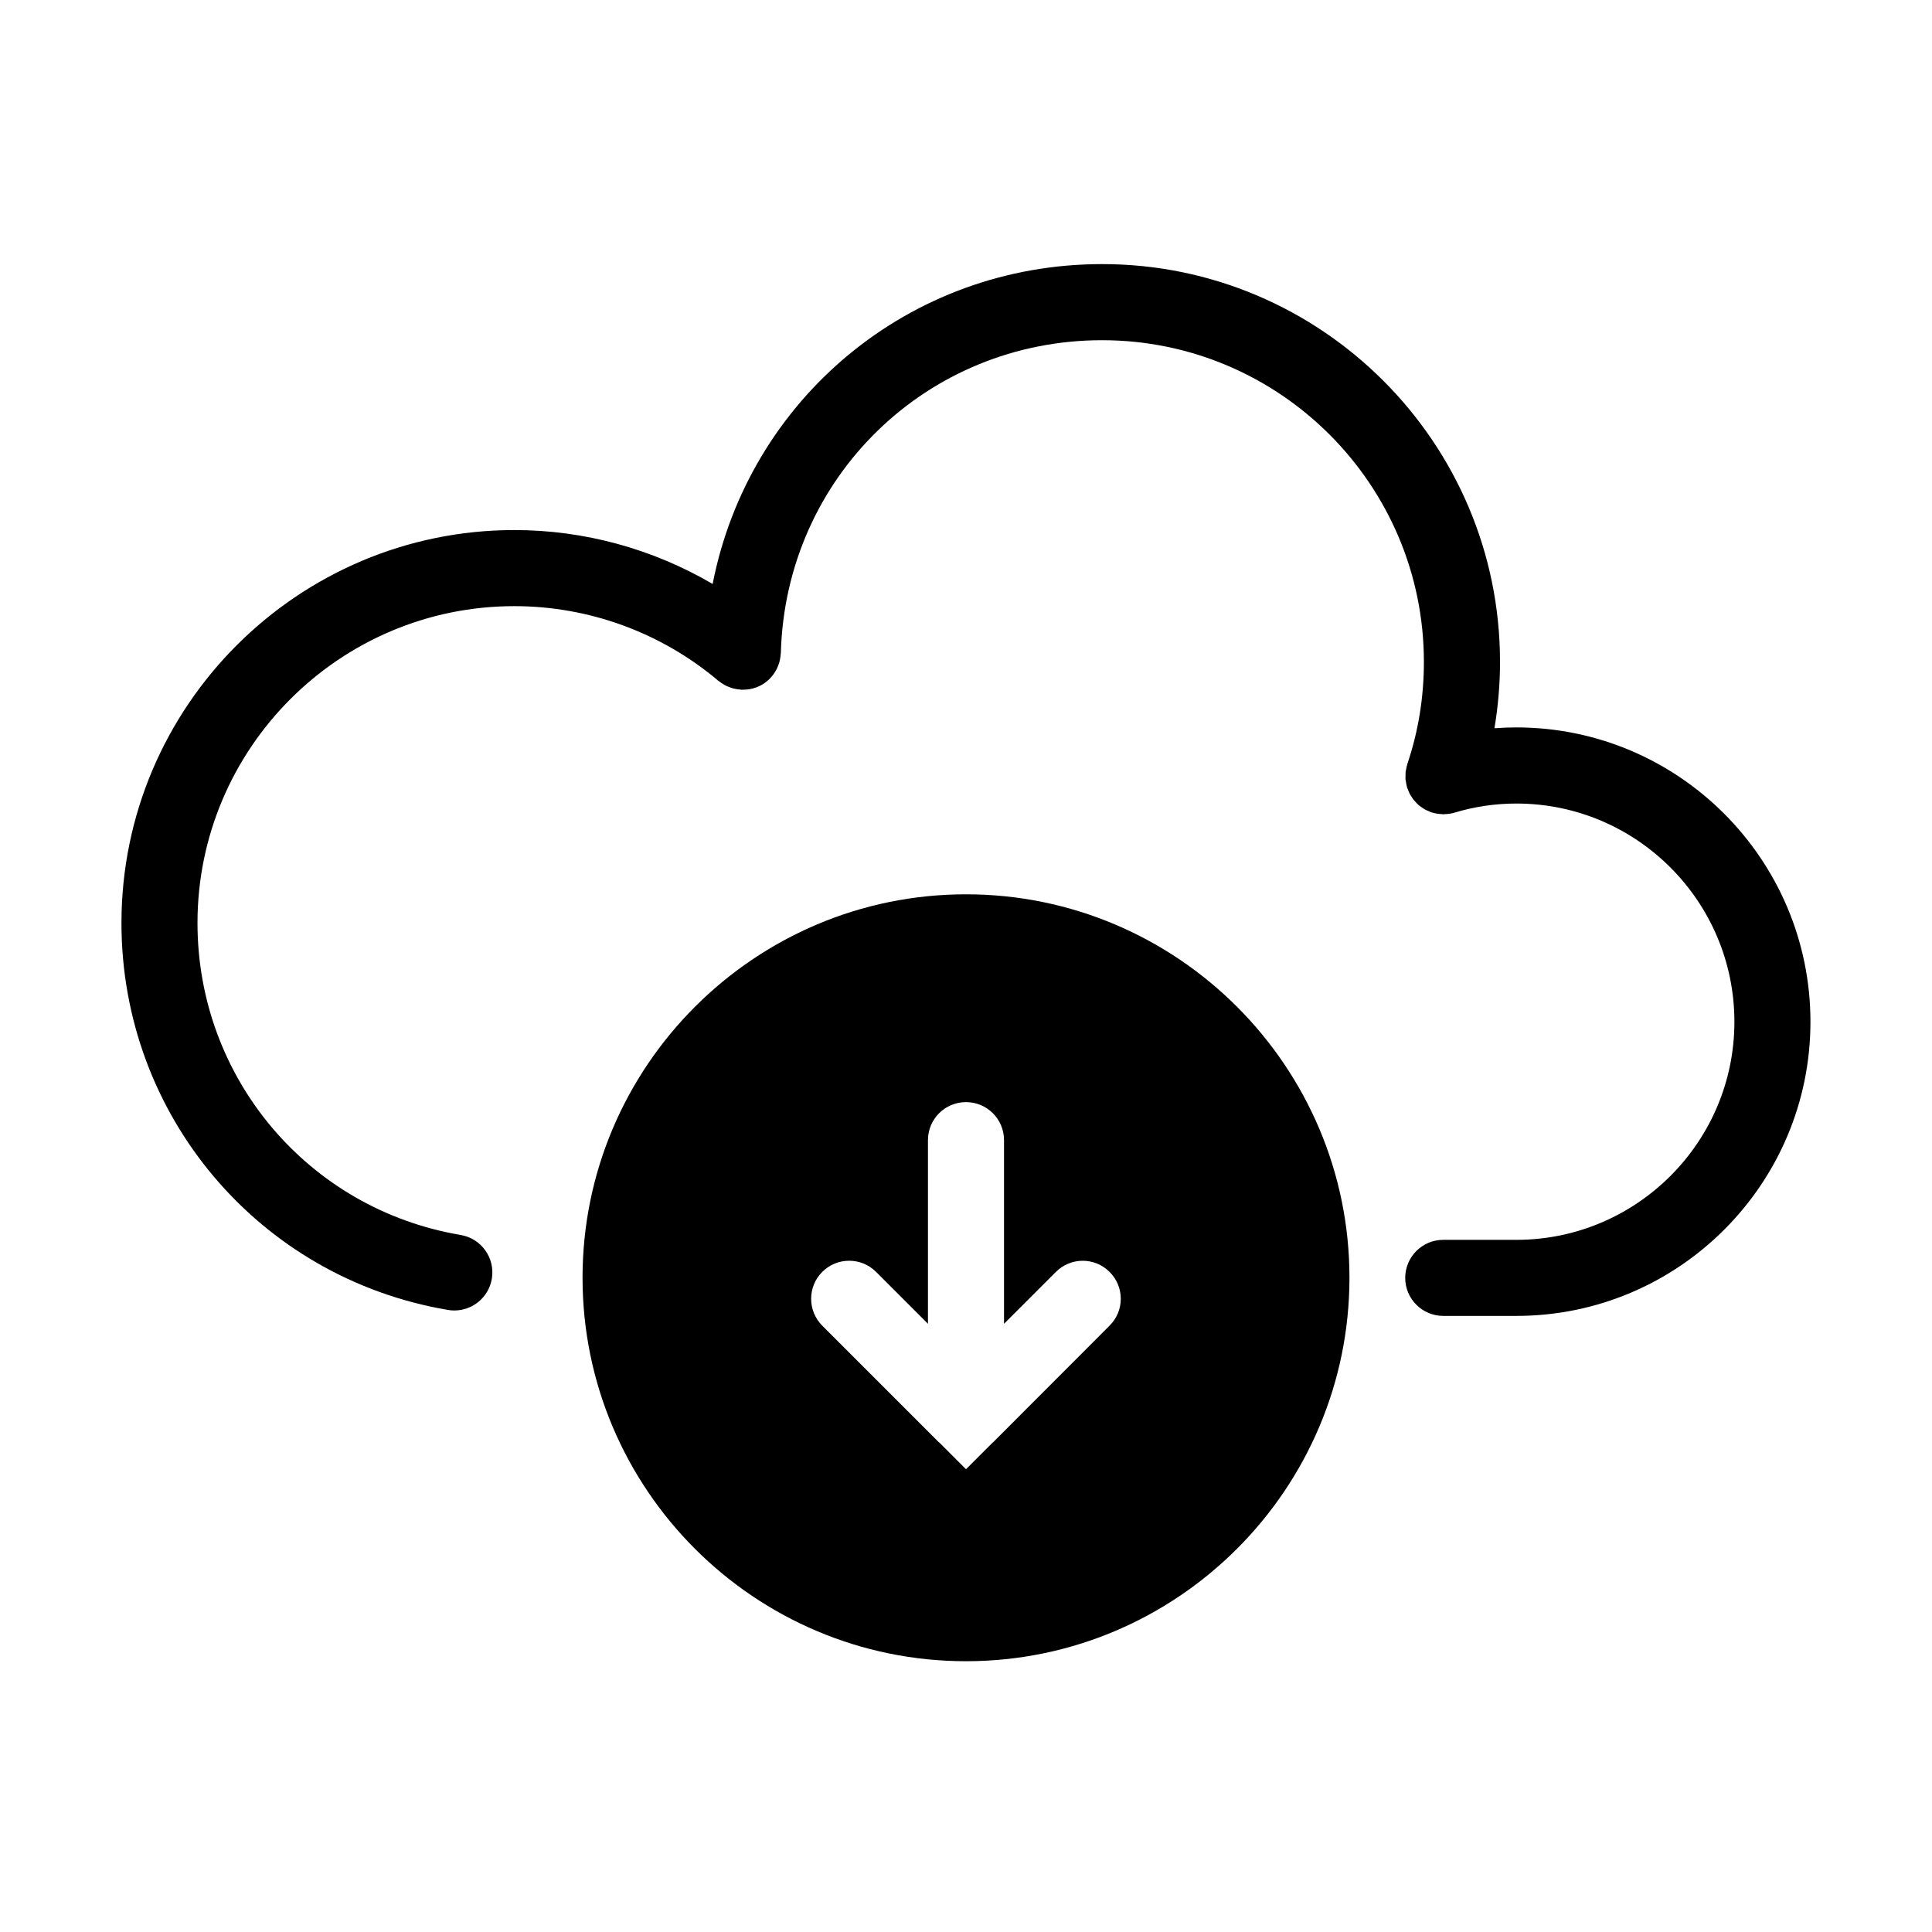 <?xml version="1.0" encoding="UTF-8"?>
<!-- Uploaded to: SVG Repo, www.svgrepo.com, Generator: SVG Repo Mixer Tools -->
<svg fill="#000000" width="800px" height="800px" version="1.1" viewBox="144 144 512 512" xmlns="http://www.w3.org/2000/svg">
 <g>
  <path d="m545.87 336.77c-1.949 0-3.894 0.082-5.828 0.227 0.969-5.762 1.477-11.633 1.477-17.578 0-58.133-47.297-105.43-105.43-105.43-51.387 0-93.715 36.051-103.23 84.77-15.84-9.281-33.977-14.289-52.531-14.289-57.418 0-104.14 46.719-104.14 104.14 0 50.93 36.395 94.051 86.535 102.54 0.57 0.102 1.133 0.141 1.691 0.141 4.828 0 9.09-3.477 9.926-8.395 0.926-5.492-2.766-10.691-8.258-11.617-40.414-6.832-69.746-41.594-69.746-82.66 0-46.309 37.676-83.984 83.984-83.984 19.773 0 38.969 7.027 54.047 19.785 0.105 0.09 0.23 0.145 0.344 0.238 0.258 0.203 0.527 0.379 0.805 0.555 0.297 0.188 0.594 0.371 0.906 0.523 0.246 0.121 0.504 0.223 0.762 0.324 0.371 0.145 0.742 0.281 1.125 0.383 0.223 0.059 0.449 0.098 0.68 0.141 0.441 0.086 0.887 0.145 1.336 0.172 0.09 0.004 0.172 0.031 0.262 0.035 0.156 0.012 0.301-0.023 0.457-0.023 0.344-0.004 0.676-0.016 1.012-0.055 0.492-0.051 0.973-0.141 1.441-0.262 0.066-0.02 0.133-0.035 0.203-0.055 1.906-0.535 3.547-1.613 4.793-3.082 0.023-0.023 0.055-0.047 0.074-0.074 0.02-0.023 0.035-0.055 0.055-0.074 0.336-0.414 0.637-0.852 0.902-1.316 0.105-0.176 0.211-0.352 0.301-0.535 0.168-0.328 0.301-0.672 0.434-1.02 0.121-0.324 0.238-0.641 0.324-0.973 0.066-0.246 0.109-0.5 0.156-0.75 0.082-0.43 0.137-0.848 0.16-1.281 0.004-0.102 0.035-0.191 0.035-0.293 1.289-46.457 38.688-82.84 85.141-82.84 47.02 0 85.273 38.254 85.273 85.273 0 9.336-1.477 18.438-4.394 27.059-0.016 0.039-0.016 0.082-0.023 0.121-0.133 0.398-0.203 0.816-0.281 1.234-0.047 0.242-0.121 0.48-0.145 0.719-0.039 0.336-0.02 0.68-0.023 1.027-0.004 0.324-0.035 0.641-0.004 0.957 0.02 0.258 0.09 0.516 0.133 0.77 0.066 0.402 0.121 0.805 0.238 1.199 0.012 0.039 0.012 0.086 0.023 0.125 0.07 0.227 0.188 0.422 0.266 0.641 0.137 0.363 0.266 0.719 0.441 1.062 0.145 0.289 0.328 0.539 0.5 0.805 0.18 0.281 0.352 0.57 0.562 0.832 0.203 0.25 0.43 0.473 0.648 0.707 0.23 0.242 0.453 0.484 0.711 0.707 0.246 0.207 0.516 0.379 0.777 0.562 0.273 0.191 0.535 0.387 0.828 0.551 0.324 0.18 0.672 0.316 1.012 0.457 0.227 0.098 0.43 0.223 0.66 0.301 0.031 0.012 0.066 0.004 0.098 0.016 0.902 0.297 1.848 0.434 2.816 0.469 0.105 0.004 0.211 0.051 0.312 0.051 0.105 0 0.203-0.047 0.301-0.047 0.871-0.023 1.75-0.125 2.621-0.387 5.309-1.605 10.836-2.422 16.434-2.422 31.855 0 57.777 25.945 57.777 57.844 0 31.859-25.922 57.781-57.777 57.781h-19.383c-5.562 0-10.078 4.516-10.078 10.078s4.516 10.078 10.078 10.078h19.402 0.02c42.953-0.02 77.891-34.973 77.891-77.93 0-43.031-34.961-78.023-77.93-78.023z"/>
  <path d="m400 381c-56.023 0-101.62 45.594-101.62 101.62 0 56.074 45.594 101.62 101.62 101.62s101.62-45.594 101.62-101.62c0-56.02-45.594-101.62-101.62-101.62zm38.035 114.32-30.883 30.934h-0.051l-7.102 7.102-7.106-7.106h-0.051l-30.934-30.934c-3.93-3.93-3.93-10.328 0-14.258 3.93-3.93 10.328-3.93 14.258 0l13.754 13.758v-48.668c0-5.594 4.535-10.078 10.078-10.078s10.078 4.484 10.078 10.078v48.668l13.754-13.754c3.93-3.93 10.277-3.93 14.207 0 3.977 3.93 3.977 10.328-0.004 14.258z"/>
 </g>
</svg>